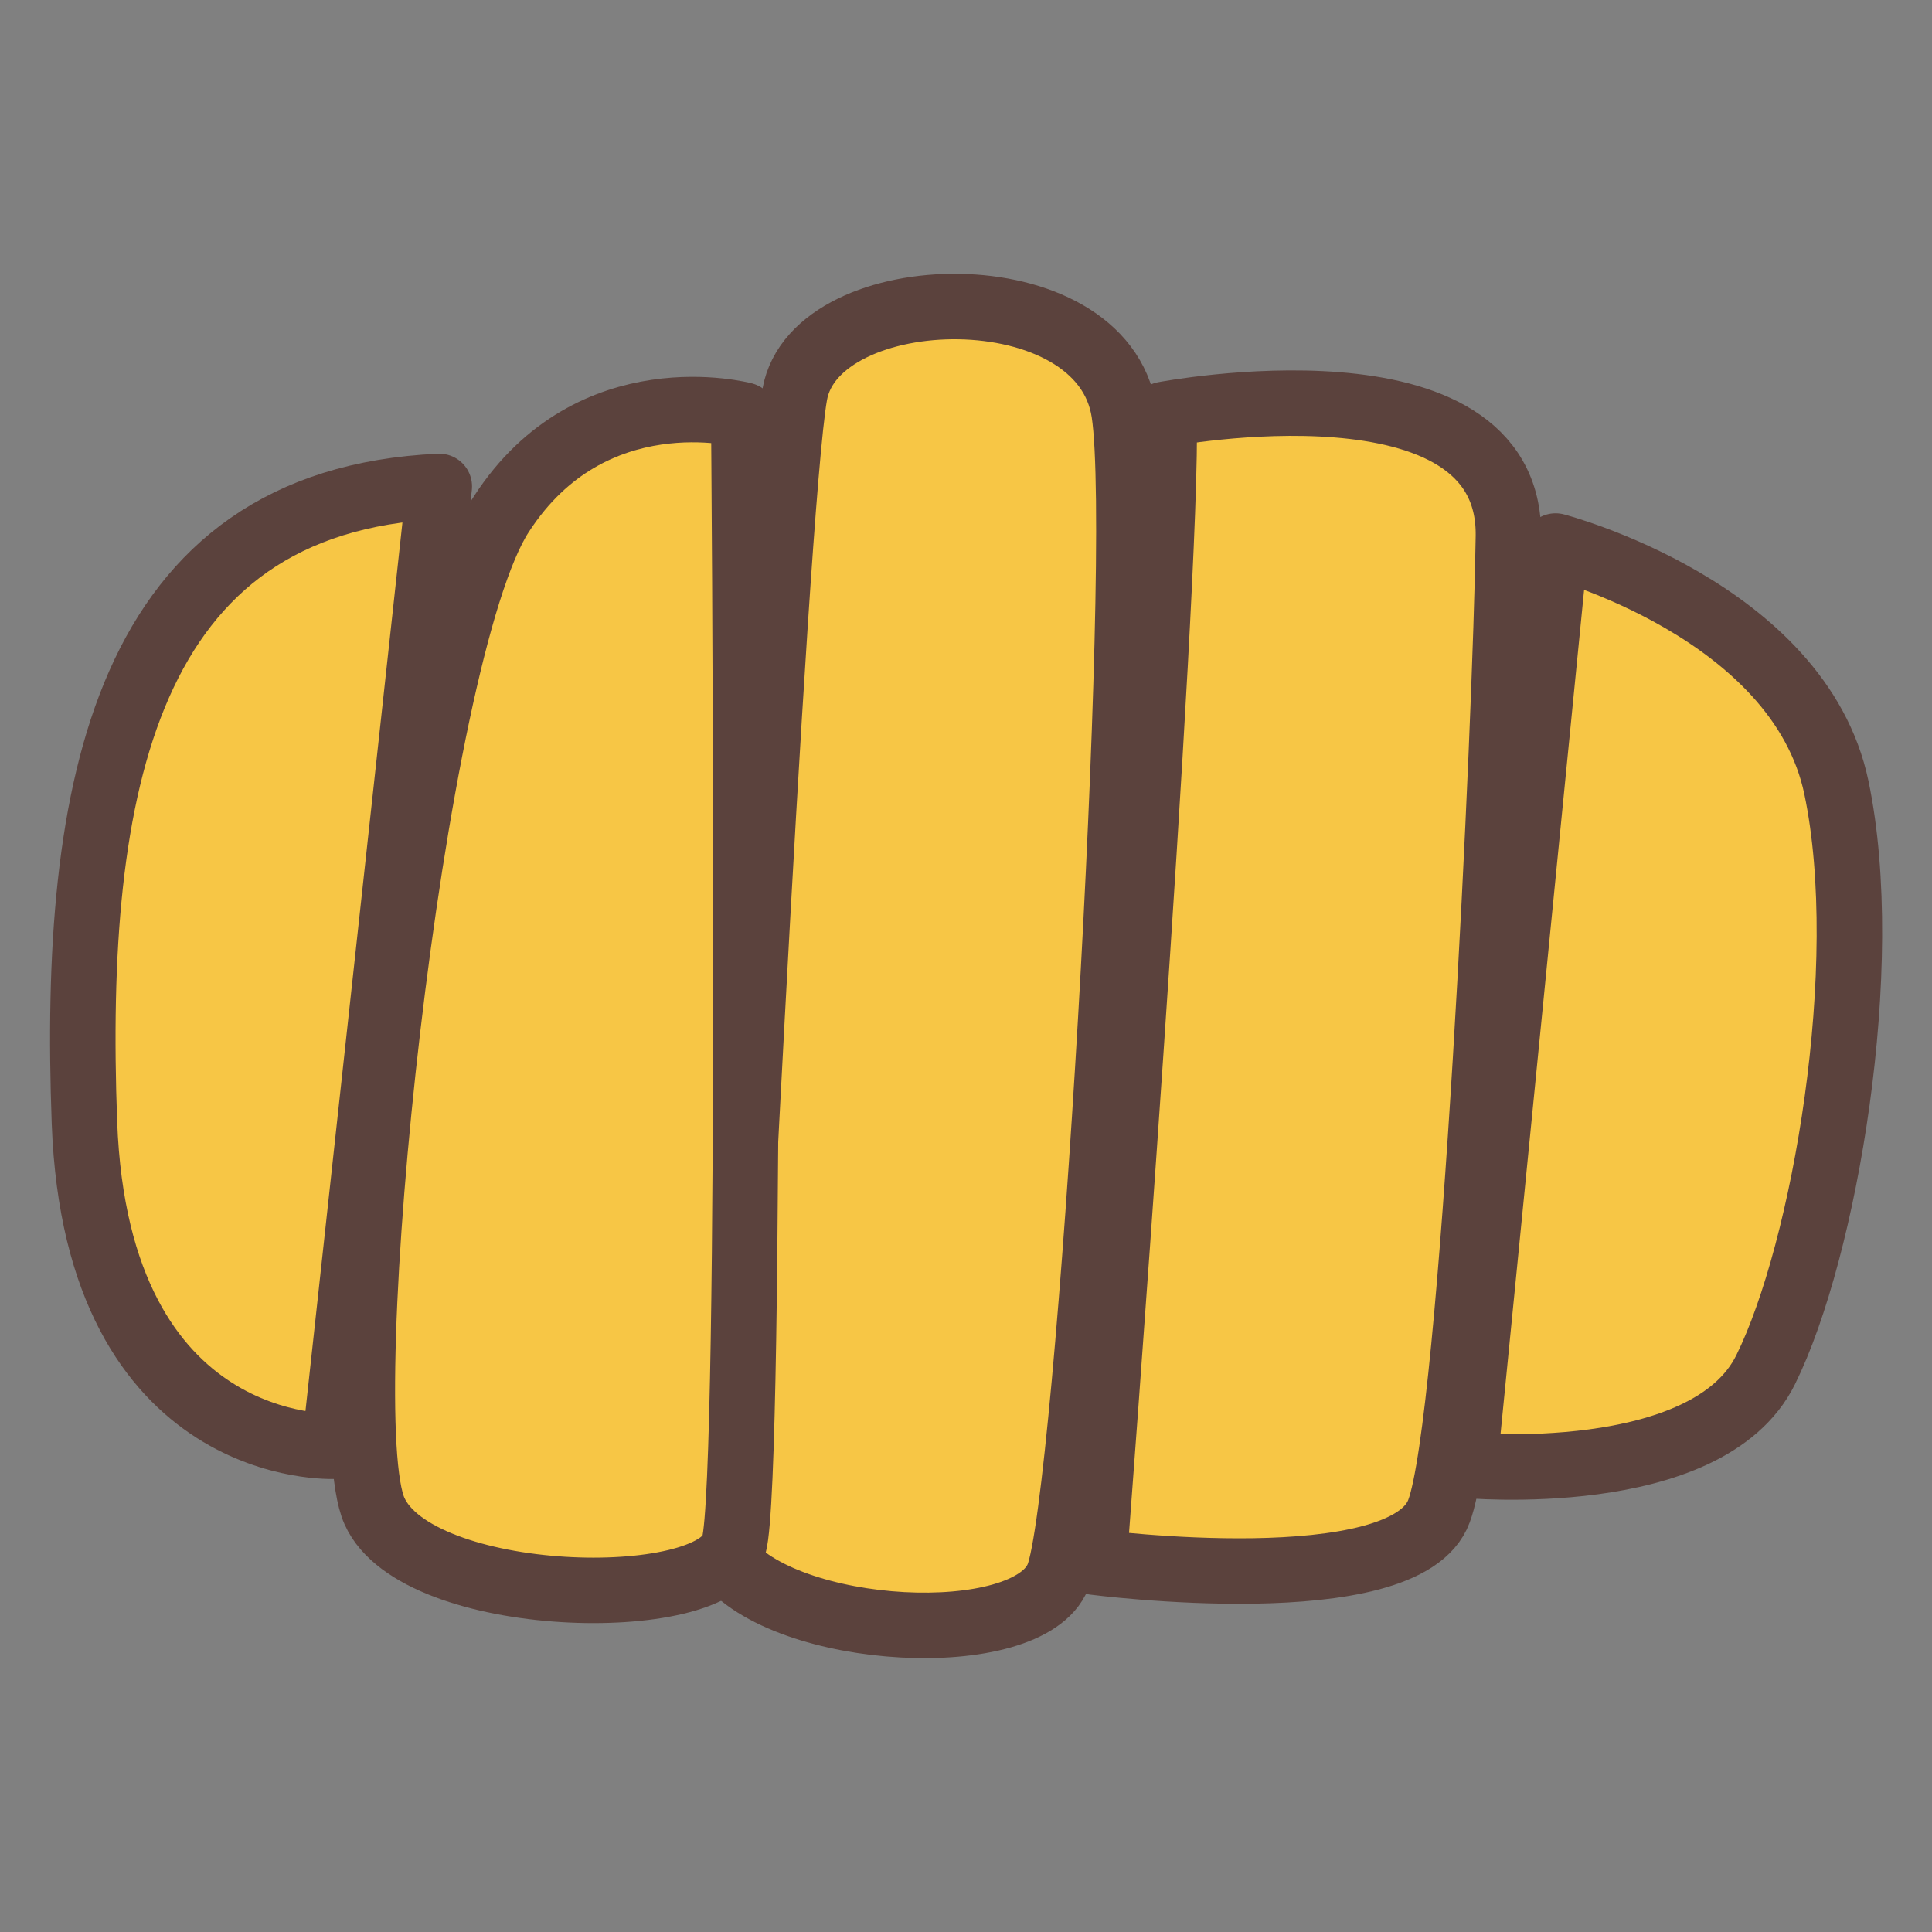 <?xml version="1.0" encoding="utf-8"?>
<!-- Generator: Adobe Illustrator 26.0.3, SVG Export Plug-In . SVG Version: 6.00 Build 0)  -->
<svg version="1.1" xmlns="http://www.w3.org/2000/svg" xmlns:xlink="http://www.w3.org/1999/xlink" x="0px" y="0px"
	 viewBox="0 0 295.1 295.1" style="enable-background:new 0 0 295.1 295.1;" xml:space="preserve">
<rect x="0" y="0" width="295.1" height="295.1" fill="#808080" stroke="none"/>
<style type="text/css">
	
		.st0{fill-rule:evenodd;clip-rule:evenodd;fill:#F7C645;stroke:#5B423D;stroke-width:10;stroke-linecap:round;stroke-linejoin:round;stroke-miterlimit:10;}
	
		.st1{fill-rule:evenodd;clip-rule:evenodd;fill:none;stroke:#5B423D;stroke-width:5;stroke-linecap:round;stroke-linejoin:round;stroke-miterlimit:10;}
	
		.st2{fill-rule:evenodd;clip-rule:evenodd;fill:none;stroke:#000000;stroke-width:5;stroke-linecap:round;stroke-linejoin:round;stroke-miterlimit:10;}
	
		.st3{fill-rule:evenodd;clip-rule:evenodd;fill:none;stroke:#FFFFFF;stroke-width:9;stroke-linecap:round;stroke-linejoin:round;stroke-miterlimit:10;}
	.st4{fill-rule:evenodd;clip-rule:evenodd;fill:none;}
	.st5{fill:#FFFFFF;}
	.st6{display:none;}
	.st7{display:inline;fill-rule:evenodd;clip-rule:evenodd;fill:none;}
	.st8{display:inline;}
</style>
<g id="Logos">
	<g id="Estandar">
		<path class="st0" d="M110.7,238c0,0,7.5-160.1,10.7-177.8c3.2-17.7,47-18.9,50.3,2.8c3.3,21.7-5.4,166.6-10.1,177.8
			C157,252.1,119.8,250.1,110.7,238L110.7,238z"/>
		<path class="st0" d="M167.1,238.6c0,0,11.4-149.3,10.7-175.3c0,0,53-10.1,52.6,18.6c-0.4,28.7-5.4,135.1-10.6,148.9
			C214.7,244.8,167.1,238.6,167.1,238.6L167.1,238.6z"/>
		<path class="st0" d="M51.1,220.9c0,0-36.3,1.8-38.2-49.4c-1.9-51.2,6.1-95,54.2-97.2L51.1,220.9L51.1,220.9z"/>
		<path class="st0" d="M223.7,223.8l13.9-140.4c0,0,37.2,9.7,42.9,36.9c5.7,27.2-1.8,70.7-10.8,88.9
			C260.8,227.3,223.7,223.8,223.7,223.8L223.7,223.8z"/>
		<path class="st0" d="M113.6,63.4c0,0-23.2-6.2-37,15.1C62.7,99.7,50.6,216.2,57.2,230.8c6.5,14.6,52,15.6,54.9,5.2
			C115,225.6,113.6,63.4,113.6,63.4L113.6,63.4z"/>
	</g>
	<g id="TX">
		<path class="st1" d="M-847.4-85.3c0,0,7.5-160.1,10.7-177.8c3.2-17.7,47-18.9,50.3,2.8c3.3,21.7-5.4,166.6-10.1,177.8
			C-801.2-71.1-838.3-73.1-847.4-85.3L-847.4-85.3z"/>
		<path class="st1" d="M-791-84.7c0,0,11.4-149.3,10.7-175.3c0,0,53-10.1,52.6,18.6c-0.4,28.7-5.4,135.1-10.6,148.9
			C-743.5-78.5-791-84.7-791-84.7L-791-84.7z"/>
		<path class="st1" d="M-907.1-102.4c0,0-36.3,1.8-38.2-49.4c-1.9-51.2,6.1-95,54.2-97.2L-907.1-102.4L-907.1-102.4z"/>
		<path class="st1" d="M-734.4-99.5l13.9-140.4c0,0,37.2,9.7,42.9,36.9c5.7,27.2-1.8,70.7-10.8,88.9
			C-697.3-95.9-734.4-99.5-734.4-99.5L-734.4-99.5z"/>
		<path class="st1" d="M-844.6-259.9c0,0-23.2-6.2-37,15.1c-13.8,21.2-25.9,137.7-19.3,152.3c6.5,14.6,52,15.6,54.9,5.2
			C-843.2-97.6-844.6-259.9-844.6-259.9L-844.6-259.9z"/>
	</g>
	<g id="TX_Negro">
		<path class="st2" d="M-285.4-161.8c0,0,7.5-160.1,10.7-177.8c3.2-17.7,47-18.9,50.3,2.8c3.3,21.7-5.4,166.6-10.1,177.8
			C-239.1-147.6-276.3-149.6-285.4-161.8L-285.4-161.8z"/>
		<path class="st2" d="M-229-161.2c0,0,11.4-149.3,10.7-175.3c0,0,53-10.1,52.6,18.6c-0.4,28.7-5.4,135.1-10.6,148.9
			C-181.5-155-229-161.2-229-161.2L-229-161.2z"/>
		<path class="st2" d="M-345-178.9c0,0-36.3,1.8-38.2-49.4c-1.9-51.2,6.1-95,54.2-97.2L-345-178.9L-345-178.9z"/>
		<path class="st2" d="M-172.4-176l13.9-140.4c0,0,37.2,9.7,42.9,36.9c5.7,27.2-1.8,70.7-10.8,88.9
			C-135.3-172.4-172.4-176-172.4-176L-172.4-176z"/>
		<path class="st2" d="M-282.6-336.3c0,0-23.2-6.2-37,15.1c-13.8,21.2-25.9,137.7-19.3,152.3c6.5,14.6,52,15.6,54.9,5.2
			C-281.1-174.1-282.6-336.3-282.6-336.3L-282.6-336.3z"/>
	</g>
	<g id="TX_Blanco">
		<path class="st3" d="M81.4-22.8c0,0,7.5-160.1,10.7-177.8c3.2-17.7,47-18.9,50.3,2.8c3.3,21.7-5.4,166.6-10.1,177.8
			C127.6-8.7,90.4-10.7,81.4-22.8L81.4-22.8z"/>
		<path class="st3" d="M137.7-22.2c0,0,11.4-149.3,10.7-175.3c0,0,53-10.1,52.6,18.6c-0.4,28.7-5.4,135.1-10.6,148.9
			C185.3-16,137.7-22.2,137.7-22.2L137.7-22.2z"/>
		<path class="st3" d="M21.7-39.9c0,0-36.3,1.8-38.2-49.4c-1.9-51.2,6.1-95,54.2-97.2L21.7-39.9L21.7-39.9z"/>
		<path class="st3" d="M194.3-37l13.9-140.4c0,0,37.2,9.7,42.9,36.9c5.7,27.2-1.8,70.7-10.8,88.9C231.4-33.5,194.3-37,194.3-37
			L194.3-37z"/>
		<path class="st3" d="M84.2-197.4c0,0-23.2-6.2-37,15.1C33.3-161.1,21.2-44.6,27.8-30c6.5,14.6,52,15.6,54.9,5.2
			C85.6-35.1,84.2-197.4,84.2-197.4L84.2-197.4z"/>
	</g>
</g>
<g id="Textos">
	<g>
		<rect x="1784" y="-190.6" class="st4" width="3.2" height="0"/>
	</g>
	<g>
		<rect x="710.5" y="-851.4" class="st4" width="6.4" height="0"/>
	</g>
	<g>
		<rect x="-920.7" y="-629.4" class="st4" width="828.5" height="377.2"/>
		<path class="st5" d="M-856.2-607.9c3.2-12.2,6-26,8.2-41.2h50.5l15,15l-3,20.2l41.8-22.8l15,15c21.5,25.2,36.5,53.5,45.2,84.8
			l-46.2,28l-6.2-6.5c-1,17.5-2.5,33-5,46c-1.8,10.2-6.8,19-14.5,26c-8,7-17.2,10.8-27.8,11.5l-37,1.8l-15-15l-1.5-6.5l-9,17.8
			l-50-20.8l-15-15c13-23.2,24.5-47.8,34.5-73.2H-888l-15-15v-50H-856.2z M-893-567.6h35.8c-11.2,33-24.5,64-39.5,93l31.2,13
			c16.2-33.8,30.2-69.2,41.2-106h24.5c2.2,0,4,0.8,5.5,2.2s2.2,3.2,2.5,5.5c1,16.8,0.2,34.5-2.2,53.2c-0.5,4.8-2.8,9-6.5,12.2
			c-3.5,3.2-8,5-12.8,4.8l-23-0.8l8.8,34.8l28.2-1c8.2-0.2,15.5-3.5,21.8-9c6.5-5.5,10.2-12.5,11.5-20.5c4.2-24.2,6-49.5,5.2-75.8
			c-0.2-10-4.2-18.5-11.5-25.5c-7.5-7.2-16-10.5-25.8-10.5h-18.5c2.2-10.2,5-24,7.8-41h-31c-2.2,12.2-5,26-8.8,41H-893V-567.6z
			 M-814.2-499.6c3,0.2,5.2-0.5,7.2-2.2c2.2-1.8,3.2-4,3.5-6.8c1.2-11,2-22.5,2-34.5c-4.2,14.5-9.2,29-14.8,43.2L-814.2-499.6z
			 M-738.5-539.4l28.2-17.2c-7.5-24.2-19.5-46.5-36-67.2l-28.2,15.8C-758.5-587.4-746.5-564.6-738.5-539.4z"/>
		<path class="st5" d="M-690-588.6c41.2-18.2,84.2-28,129.5-29c22.2-0.2,41.2,7.2,57,23l15.2,15.2c0.2,0.2,0.8,0.8,1.5,1.5
			s1.2,1.5,1.5,1.8c10.8,12,17.2,26.2,19.5,42.5c1.8,16-0.8,31.2-8.5,45.8c-8.8,17-21.5,29.2-39,37c-34,15.2-69.2,21.5-106.2,19
			l-15-15l-22.2-55.5c36.5,5.8,72.2,1.8,107.2-11.8c7-2.8,12-7.5,14.5-14.2c2.8-7,2.8-14.2-0.2-21.2c-2-0.8-4.2-1-6.5-0.8
			c-41,0.5-80.2,10-117.8,28.2l-15-15L-690-588.6z M-668.2-550.9c36-15.8,73.2-24,111.5-24.5c6.5,0,12,1.5,17.2,5.2
			c7,5.2,12,11.8,14.5,20.2c2.8,8.5,2.5,16.8-0.8,25c-3.5,9.2-10,15.8-19,19.5c-31,12.8-63.5,17.5-96.8,14.8l14,34
			c33.2,1.5,65-4.5,95.2-18.2c15.5-6.8,26.5-17.2,34-32.2c6.5-13,9-26.5,7.2-40.5s-7.5-26.5-17-37.2c-14.2-15.5-31.8-23-52.8-22.8
			c-40.8,1-80,9.2-117.2,24.8L-668.2-550.9z"/>
	</g>
	<g class="st6">
		<rect x="-920.7" y="-629.4" class="st7" width="828.5" height="377.2"/>
		<path class="st8" d="M-856.2-607.9c3.2-12.2,6-26,8.2-41.2h50.5l15,15l-3,20.2l41.8-22.8l15,15c21.5,25.2,36.5,53.5,45.2,84.8
			l-46.2,28l-6.2-6.5c-1,17.5-2.5,33-5,46c-1.8,10.2-6.8,19-14.5,26c-8,7-17.2,10.8-27.8,11.5l-37,1.8l-15-15l-1.5-6.5l-9,17.8
			l-50-20.8l-15-15c13-23.2,24.5-47.8,34.5-73.2H-888l-15-15v-50H-856.2z M-893-567.6h35.8c-11.2,33-24.5,64-39.5,93l31.2,13
			c16.2-33.8,30.2-69.2,41.2-106h24.5c2.2,0,4,0.8,5.5,2.2s2.2,3.2,2.5,5.5c1,16.8,0.2,34.5-2.2,53.2c-0.5,4.8-2.8,9-6.5,12.2
			c-3.5,3.2-8,5-12.8,4.8l-23-0.8l8.8,34.8l28.2-1c8.2-0.2,15.5-3.5,21.8-9c6.5-5.5,10.2-12.5,11.5-20.5c4.2-24.2,6-49.5,5.2-75.8
			c-0.2-10-4.2-18.5-11.5-25.5c-7.5-7.2-16-10.5-25.8-10.5h-18.5c2.2-10.2,5-24,7.8-41h-31c-2.2,12.2-5,26-8.8,41H-893V-567.6z
			 M-814.2-499.6c3,0.2,5.2-0.5,7.2-2.2c2.2-1.8,3.2-4,3.5-6.8c1.2-11,2-22.5,2-34.5c-4.2,14.5-9.2,29-14.8,43.2L-814.2-499.6z
			 M-738.5-539.4l28.2-17.2c-7.5-24.2-19.5-46.5-36-67.2l-28.2,15.8C-758.5-587.4-746.5-564.6-738.5-539.4z"/>
		<path class="st8" d="M-662-588.6c41.2-18.2,84.2-28,129.5-29c22.2-0.2,41.2,7.2,57,23l15.2,15.2c0.2,0.2,0.8,0.8,1.5,1.5
			s1.2,1.5,1.5,1.8c10.8,12,17.2,26.2,19.5,42.5c1.8,16-0.8,31.2-8.5,45.8c-8.8,17-21.5,29.2-39,37c-34,15.2-69.2,21.5-106.2,19
			l-15-15l-22.2-55.5c36.5,5.8,72.2,1.8,107.2-11.8c7-2.8,12-7.5,14.5-14.2c2.8-7,2.8-14.2-0.2-21.2c-2-0.8-4.2-1-6.5-0.8
			c-41,0.5-80.2,10-117.8,28.2l-15-15L-662-588.6z M-640.2-550.9c36-15.8,73.2-24,111.5-24.5c6.5,0,12,1.5,17.2,5.2
			c7,5.2,12,11.8,14.5,20.2c2.8,8.5,2.5,16.8-0.8,25c-3.5,9.2-10,15.8-19,19.5c-31,12.8-63.5,17.5-96.8,14.8l14,34
			c33.2,1.5,65-4.5,95.2-18.2c15.5-6.8,26.5-17.2,34-32.2c6.5-13,9-26.5,7.2-40.5s-7.5-26.5-17-37.2c-14.2-15.5-31.8-23-52.8-22.8
			c-40.8,1-80,9.2-117.2,24.8L-640.2-550.9z"/>
	</g>
</g>
</svg>
